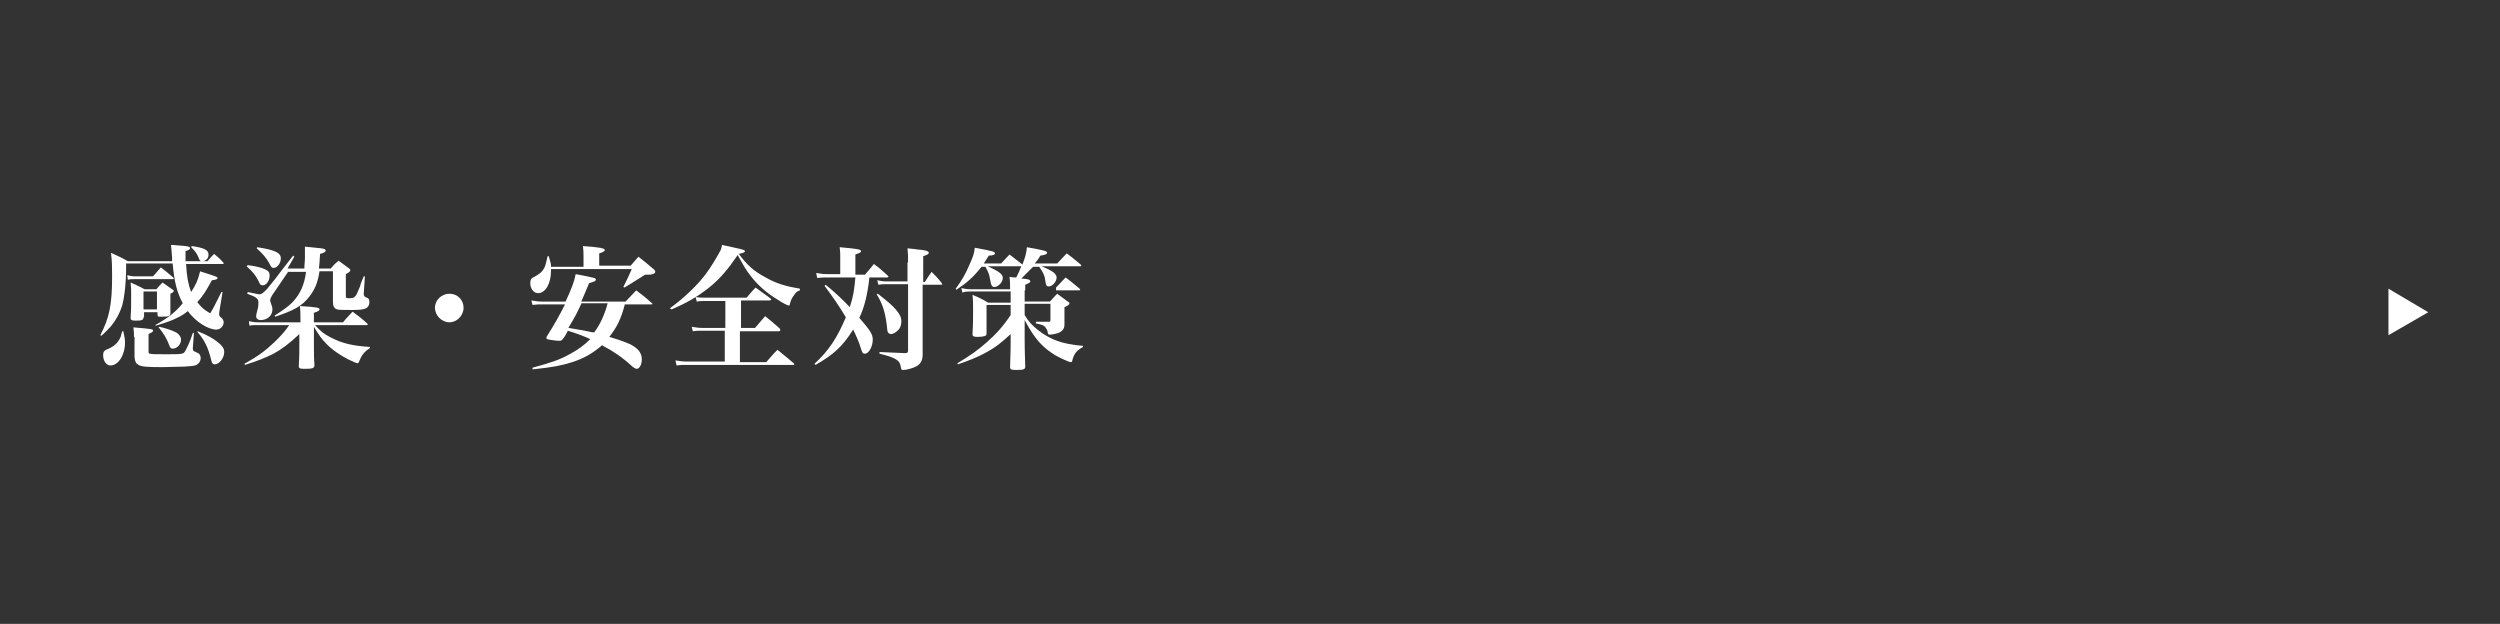 <?xml version="1.0" encoding="utf-8"?>
<!-- Generator: Adobe Illustrator 26.0.3, SVG Export Plug-In . SVG Version: 6.00 Build 0)  -->
<svg version="1.1" id="レイヤー_1" xmlns="http://www.w3.org/2000/svg" xmlns:xlink="http://www.w3.org/1999/xlink" x="0px"
	 y="0px" viewBox="0 0 446 111.3" style="enable-background:new 0 0 446 111.3;" xml:space="preserve">
<rect x="0" y="0" width="446" height="111.3" fill="#333333" stroke="none"/>
<style type="text/css">
	.st0{fill:#FFFFFF;}
</style>
<g>
	<path class="st0" d="M33.2,47.1c0.1,2.2,0.4,3.7,0.9,5c0.9-1.4,1.2-2.1,1.6-3.7c3.1,1,3.1,1,3.1,1.2c0,0.2-0.2,0.3-1,0.4
		c-1,1.8-1.5,2.7-2.6,3.9c0.7,0.9,1.1,1.3,2.3,2c0.6-1,0.6-1,2-3.8l0.2,0l-0.5,3.1c-0.1,0.4-0.1,0.7-0.1,0.8c0,0.3,0,0.4,0.4,0.7
		c0.3,0.3,0.4,0.5,0.4,0.8c0,0.7-0.6,1.3-1.3,1.3c-1.5,0-3.7-1.4-5.1-3.3c-0.6,0.5-1.2,0.9-1.9,1.2c-0.8,0.4-1.2,0.6-3.8,1.4
		L27.7,58c2.3-1.3,3.6-2.3,4.9-3.9c-1-1.9-1.5-3.7-1.8-7.1h-8.3c0,0.3,0,0.5,0,0.7c0,2.9-0.3,5.3-0.7,6.8c-0.4,1.3-1.1,2.6-2,3.7
		c-0.5,0.5-0.8,0.9-1.7,1.7l-0.2-0.1c1.6-3.1,2.1-5.4,2.1-10.5c0-1.6,0-2.6-0.2-4.2c1.3,0.6,1.8,0.8,3,1.5h7.9c0-0.4,0-0.4,0-0.6
		c-0.1-1.3-0.1-1.5-0.2-2.3c0.7,0,1.2,0.1,1.5,0.1c1.6,0.1,1.9,0.2,1.9,0.5c0,0.2-0.2,0.3-0.8,0.5c0,0.3,0,0.5,0,0.6
		c0,0.4,0,0.8,0,1.2h2.8c-0.2-0.1-0.3-0.1-0.5-0.7c-0.3-0.7-0.5-1-1.3-1.8l0.1-0.2c2.2,0.3,3,0.7,3,1.5c0,0.6-0.3,1-0.9,1.2H37
		c0.6-0.7,0.6-0.7,1.2-1.3c0.7,0.6,1,0.8,1.6,1.5c0.1,0.1,0.1,0.1,0.1,0.2c0,0.1-0.1,0.1-0.2,0.1H33.2z M22,59.1
		c0.2,0.9,0.3,1.4,0.3,2c0,2.3-1.2,4.1-2.6,4.1c-0.7,0-1.3-0.8-1.3-1.8c0-0.7,0.2-0.9,1-1.2c0.7-0.3,1.4-0.8,1.8-1.5
		c0.3-0.4,0.4-0.8,0.6-1.6H22z M27.3,49.3c0.6-0.7,0.8-0.9,1.4-1.6c1,0.8,1.3,1,2.2,1.8c0.1,0.1,0.1,0.2,0.1,0.2
		c0,0.1-0.1,0.1-0.2,0.1h-6.8c-0.6,0-0.7,0-1.2,0.1l-0.1-0.8c0.6,0.1,0.8,0.2,1.3,0.2H27.3z M25.6,56.6c0,0.5-0.3,0.6-1.4,0.6
		c-0.7,0-0.9-0.1-0.9-0.5c0.1-1.4,0.1-2,0.1-3.9c0-1.2,0-1.5-0.1-2.4c1.1,0.5,1.4,0.6,2.5,1.2h2.1c0.5-0.6,0.6-0.7,1.1-1.2
		c0.7,0.5,1,0.7,1.7,1.2c0.2,0.1,0.3,0.2,0.3,0.3c0,0.1-0.1,0.3-0.6,0.5c0,2.2,0,2.3,0,3.5c0,0.5-0.3,0.6-1.6,0.6
		c-0.6,0-0.7,0-0.7-0.4v-0.4h-2.4V56.6z M23.9,60.1c0-0.6,0-0.9-0.1-1.7c3.4,0.3,3.5,0.3,3.5,0.6c0,0.2-0.2,0.3-0.8,0.6v2.9
		c0,0.5,0,0.6,0.3,0.6c0.2,0.1,1.1,0.1,2.7,0.1c2.9,0,3.2,0,3.5-0.5c0.3-0.5,0.9-1.7,1.4-3.3l0.2,0l-0.2,2.7c0,0.1,0,0.1,0,0.1
		c0,0.3,0.1,0.4,0.3,0.5c0.5,0.2,0.6,0.3,0.8,0.4c0.2,0.2,0.3,0.5,0.3,0.8c0,0.6-0.4,1.1-1,1.3c-0.4,0.1-0.7,0.1-1.8,0.2
		c-1,0-3.1,0.1-3.9,0.1c-3,0-3.9-0.1-4.4-0.4c-0.5-0.3-0.6-0.6-0.7-1.4c0-0.2,0-0.4,0-0.5c0-0.1,0-0.1,0-1.5V60.1z M25.6,55.2H28V52
		h-2.4V55.2z M28.4,58.3c1,0.2,2.2,0.6,2.8,0.9c0.7,0.3,1.1,0.9,1.1,1.4c0,0.8-0.7,1.6-1.5,1.6c-0.3,0-0.5-0.2-0.6-0.6
		c-0.5-1.3-1-2.1-1.9-3.2L28.4,58.3z M35.3,59.1c1.7,0.7,2.6,1.2,3.5,1.9c0.9,0.7,1.2,1.2,1.2,1.8c0,1.1-0.9,2.2-1.7,2.2
		c-0.3,0-0.5-0.2-0.6-0.7c-0.6-2.4-1.2-3.6-2.5-5.1L35.3,59.1z"/>
	<path class="st0" d="M53.6,56.7c0-0.9,0-1.2-0.1-2.1c3.2,0.2,3.5,0.3,3.5,0.6c0,0.2-0.3,0.4-1,0.6v1.7h5.2c0.7-0.9,1-1.1,1.7-1.9
		c1.2,0.9,1.5,1.1,2.6,2.1c0.1,0.1,0.1,0.2,0.1,0.2c0,0.1-0.1,0.1-0.3,0.1h-9.1c1,1.1,1.6,1.6,2.8,2.2c2.1,1.1,4,1.5,7,1.7v0.2
		c-1,0.6-1.5,1.3-1.9,2.3c-0.1,0.3-0.2,0.4-0.3,0.4c-0.2,0-0.9-0.3-1.7-0.7c-1.4-0.7-3-1.8-4-2.9c-0.7-0.7-1.2-1.4-2.1-2.9l0,3.2
		c0,1.3,0,2.5,0.1,3.6c0,0.6-0.3,0.7-1.8,0.7c-0.8,0-1-0.1-1-0.5c0.1-1.9,0.1-1.9,0.1-3.5l0-2.2c-1.8,1.7-3,2.6-4.6,3.5
		c-1.6,0.8-2.9,1.3-5.1,2l-0.1-0.2c2.5-1.4,3.7-2.3,5.4-3.9c1.1-1.1,1.7-1.7,2.6-3H46c-0.6,0-1.1,0-1.5,0.1l-0.1-0.8
		c0.5,0.1,1,0.2,1.6,0.2h7.6V56.7z M44.2,47.3c1.6,0.2,2.6,0.5,3.2,0.8c0.6,0.3,0.7,0.6,0.7,1.1c0,0.9-0.6,1.7-1.2,1.7
		c-0.4,0-0.5-0.1-0.8-0.8c-0.5-1-1-1.6-2.1-2.6L44.2,47.3z M48.6,52.6c-0.3,0.5-0.4,0.7-0.4,1c0,0.1,0,0.1,0.2,0.7
		c0.1,0.2,0.2,0.6,0.2,0.9c0,1.1-0.9,1.9-2.1,1.9c-0.5,0-0.8-0.3-0.8-0.6c0-0.2,0-0.4,0.2-1.1c0.2-0.7,0.2-1,0.2-1.4
		c0-0.7-0.3-1-2-1.6l0.1-0.3c1.5,0.3,1.8,0.4,2.1,0.4c0.4,0,0.7-0.3,1.3-0.9c1.4-1.7,1.4-1.7,2.6-3.3c1.1-1.4,1.1-1.4,2.1-2.7
		l0.2,0.2l-1.2,2.1h3c0-0.8,0.1-1.1,0.1-2c0-0.6,0-1.1,0-1.9c3,0.3,3.1,0.3,3.4,0.4c0.2,0.1,0.3,0.1,0.3,0.3c0,0.2-0.2,0.4-1,0.6
		c-0.1,1.4-0.1,1.9-0.2,2.6h2.1c0.6-0.7,0.8-0.9,1.4-1.4c0.8,0.6,1.1,0.8,1.9,1.4c0.1,0.1,0.2,0.2,0.2,0.3c0,0.2-0.2,0.4-0.8,0.7
		v3.9c0,0.4,0.1,0.4,0.7,0.4c0.6,0,0.8-0.1,1.1-0.5c0.2-0.3,0.3-0.6,0.6-1.3c0.1-0.2,0.2-0.4,0.2-0.6c0.1-0.3,0.3-0.8,0.6-1.5l0.2,0
		l-0.2,3c0,0.1,0,0.2,0,0.2c0,0.2,0.1,0.4,0.3,0.5c0.6,0.2,0.7,0.4,0.7,0.9c0,0.5-0.2,0.9-0.6,1.1c-0.4,0.2-1.1,0.3-2.4,0.3
		c-2.3,0-2.6,0-3-0.2c-0.3-0.2-0.5-0.5-0.5-1.2c0-0.1,0-0.2,0-0.3v-5.2h-2.4c-0.3,2-0.8,3.2-1.8,4.5c-1.3,1.7-2.8,2.5-6.1,3.6
		l-0.1-0.2c1.7-1.1,2.4-1.6,3.2-2.4c1.4-1.5,2.1-3.1,2.4-5.4h-3.2L48.6,52.6z M45.9,44.1c3.2,0.5,4.2,1,4.2,2c0,0.8-0.6,1.7-1.3,1.7
		c-0.3,0-0.4-0.1-0.8-0.9c-0.5-0.9-1.1-1.6-2.2-2.6L45.9,44.1z"/>
	<path class="st0" d="M82.7,54.9c0,1.4-1.2,2.6-2.5,2.6c-1.4,0-2.6-1.2-2.6-2.6c0-1.4,1.2-2.5,2.6-2.5S82.7,53.5,82.7,54.9z"/>
	<path class="st0" d="M104.1,47.5V46c0-1,0-1.2-0.1-2.1c3,0.2,3.9,0.4,3.9,0.7c0,0.2-0.3,0.4-1,0.6v2.2h5.6c0.6-0.7,0.8-0.9,1.4-1.6
		c1.3,1,1.6,1.3,2.8,2.3c0.2,0.2,0.2,0.3,0.2,0.4c0,0.1-0.1,0.2-0.2,0.3c-0.2,0.1-0.5,0.2-0.9,0.2c-0.1,0-0.4,0-0.7,0
		c-2.7,1.7-2.7,1.7-3.7,2.3l-0.2-0.1c0.8-1.6,1-2,1.5-3.2H98.3c0,0.1,0,0.3,0,0.3c0,2.3-1,4-2.3,4c-0.8,0-1.4-0.8-1.4-1.8
		c0-0.6,0.2-0.9,0.7-1.1c1.1-0.6,1.4-0.9,1.8-1.6c0.2-0.4,0.3-0.8,0.6-2.1l0.2,0c0.4,1.4,0.4,1.4,0.4,1.9H104.1z M111.5,54.2
		c-0.7,2.7-1.4,4.1-2.8,5.9c0.7,0.2,2.3,0.7,3.2,1.1c0.9,0.3,1.7,0.9,2.1,1.4c0.3,0.4,0.5,0.9,0.5,1.5c0,0.9-0.4,1.7-0.9,1.7
		c-0.2,0-0.6-0.2-1-0.6c-1.1-1-2-1.7-3.6-2.7c-1.1-0.6-1.2-0.7-1.6-0.9c-1.5,1.3-3.1,2.3-5.3,3c-1.9,0.6-3.3,0.9-7.1,1.3l0-0.3
		c3.3-0.9,4.8-1.4,6.6-2.4c1.5-0.8,2.6-1.6,3.7-2.7c-1.3-0.6-2.4-1-4-1.5c-0.1,0.2-0.1,0.2-0.3,0.6c-0.2,0.4-0.3,0.5-0.7,1
		c-0.2,0.2-0.3,0.2-0.5,0.2c-0.6,0-1.9-0.2-2.2-0.3c-0.1,0-0.1-0.1-0.1-0.2c0,0,0-0.1,0-0.2c1.4-2.2,2.4-4,3.3-5.8h-4.1
		c-0.6,0-0.9,0-1.7,0.1l-0.2-0.8c0.6,0.1,1.2,0.2,1.8,0.2h4.3c1.1-2.4,1.5-3.4,1.8-4.9c3.6,0.7,3.6,0.7,3.6,1c0,0.2-0.3,0.4-1.2,0.6
		c-0.6,1.5-0.9,2.1-1.4,3.3h7.9l1.9-2c1.2,0.9,1.6,1.2,2.8,2.3c0.1,0,0.1,0.1,0.1,0.1c0,0.1-0.1,0.1-0.2,0.1H111.5z M103.7,54.2
		c-1,2.1-1,2.1-2.3,4.3c0.6,0.1,0.6,0.1,1.8,0.3c0.6,0.1,1.2,0.2,1.6,0.3c0.9,0.2,0.9,0.2,1.2,0.2c1-1.3,1.9-3.2,2.4-5.2H103.7z"/>
	<path class="st0" d="M119.5,55c2.5-1.8,4.9-4.1,6.4-6.1c0.9-1.2,1.8-2.7,2.4-3.8c0.3-0.5,0.4-0.7,0.5-1.4c3.8,0.8,4.1,0.9,4.1,1.1
		c0,0.2-0.2,0.3-1.1,0.5c1.5,2,2.7,3.1,4.8,4.2c1.9,1.1,3.7,1.6,6.1,2l0,0.3c-0.6,0.2-0.7,0.4-1,0.8c-0.4,0.5-0.6,0.9-0.8,1.7
		c0,0.2-0.1,0.2-0.2,0.2c-0.2,0-1-0.4-1.9-1c-2-1.2-3.6-2.6-4.9-4.3c-0.8-1-1.3-1.9-2.3-3.7c-1.7,2.5-3.1,4.2-5.1,5.8
		c-2,1.6-4.1,2.8-6.7,3.9L119.5,55z M132.1,58.5h2.6c0.8-0.9,1-1.2,1.8-2.1c1.1,0.9,1.5,1.2,2.6,2.2c0.1,0.1,0.1,0.2,0.1,0.3
		c0,0.1-0.1,0.2-0.3,0.2h-6.9v5.5h4.7c0.9-1,1.1-1.3,2-2.2c1.2,1,1.6,1.3,2.9,2.4c0.1,0.1,0.1,0.2,0.1,0.2c0,0.1-0.1,0.1-0.2,0.1
		h-19.2c-0.6,0-1,0-1.6,0.1l-0.2-0.9c0.7,0.1,1.3,0.2,1.9,0.2h6.9V59h-4.2c-0.7,0-1,0-1.5,0.1l-0.2-0.8c0.6,0.1,1.3,0.2,1.8,0.2h4.2
		v-4.8h-3.8c-0.5,0-0.8,0-1.3,0.1l-0.2-0.8c0.6,0.1,1,0.1,1.5,0.1h7.6c0.7-0.8,0.9-1.1,1.6-1.8c1.1,0.8,1.5,1.1,2.6,1.9
		c0.1,0.1,0.2,0.2,0.2,0.2c0,0.1-0.1,0.2-0.3,0.2h-5.1V58.5z"/>
	<path class="st0" d="M155.1,49.5c-0.3,2.9-0.9,5.4-1.8,7.2c1.9,2.2,2.4,2.9,2.4,3.9c0,1.2-0.7,2.5-1.4,2.5c-0.4,0-0.5-0.2-0.8-1.2
		c-0.2-0.7-0.7-1.9-1.3-3.1c-1.9,3-3.4,4.4-6.7,6.3l-0.2-0.2c2.5-2.3,4-4.5,5.6-8.3c-1.2-2-2.3-3.6-3.8-5.6l0.2-0.2
		c1.5,1.2,3.3,2.9,4.3,4c0.6-1.8,0.8-3,1-5.3h-5.2c-0.6,0-0.9,0-1.6,0.1l-0.2-0.9c0.6,0.1,1.3,0.2,1.8,0.2h2.5v-3c0-0.6,0-1-0.1-1.8
		c3.3,0.3,3.8,0.4,3.8,0.7c0,0.2-0.1,0.3-1,0.6V49h1.7c0.8-0.9,0.8-0.9,1.6-1.9c1.1,0.8,1.4,1.1,2.4,2c0.1,0.1,0.2,0.2,0.2,0.2
		c0,0.1-0.1,0.2-0.2,0.2H155.1z M156.6,52.4c1.8,1.4,2.6,2.1,3.2,2.8c0.7,0.8,1,1.4,1,2.1c0,0.5-0.1,1-0.4,1.4
		c-0.4,0.5-1,0.9-1.5,0.9c-0.1,0-0.3-0.1-0.4-0.2c-0.2-0.2-0.2-0.4-0.3-1.4c-0.3-2.4-0.8-3.9-1.8-5.5L156.6,52.4z M162,46.8
		c0-1.1,0-1.5-0.1-2.5c0.7,0.1,1.3,0.1,1.7,0.2c1.5,0.1,2.1,0.3,2.1,0.6c0,0.2-0.3,0.4-1,0.6v4.6h0.3c0.5-0.8,0.7-1.1,1.2-1.8
		c0.8,0.8,1.1,1.1,1.8,2c0,0.1,0.1,0.2,0.1,0.2c0,0.1-0.1,0.1-0.2,0.1h-3.3v12.3c0,0.1,0,0.2,0,0.2c0,1-0.4,1.7-1.2,2.1
		c-0.6,0.3-1.7,0.6-2.2,0.6c-0.1,0-0.1,0-0.1,0c0,0,0,0-0.1,0c-0.2,0-0.2-0.1-0.3-0.5c-0.1-1.2-0.9-1.7-3.8-2.4v-0.3
		c1.9,0.1,2.6,0.1,4.6,0.2c0.3,0,0.5-0.1,0.5-0.4V50.7h-3.9c-0.5,0-0.8,0-1.4,0.1l-0.2-0.8c0.6,0.1,1,0.2,1.5,0.2h3.9V46.8z"/>
	<path class="st0" d="M188.4,51.3c0.8-0.8,1-1.1,1.7-1.8c1.1,0.8,1.4,1.1,2.5,2c0.1,0.1,0.1,0.2,0.1,0.2c0,0.1-0.1,0.1-0.3,0.1h-9.6
		v2h4.5c0.6-0.6,0.7-0.8,1.3-1.4c0.8,0.6,1.1,0.8,1.9,1.4c0.2,0.1,0.3,0.2,0.3,0.3c0,0.2-0.2,0.4-0.9,0.7v1.2c0,0.5,0,0.9,0,1.7
		c0,0.1,0,0.1,0,0.2c0,0.8-0.4,1.3-1.4,1.6c-0.3,0.1-0.9,0.2-1.2,0.2c-0.3,0-0.3-0.1-0.4-0.4c0-0.4-0.2-0.6-0.4-0.9
		c-0.3-0.4-0.7-0.5-1.7-0.7l0-0.3c1.2,0,1.4,0,2.3,0c0.2,0,0.3,0,0.3-0.3v-2.9h-4.6v2c0.7,1.2,1.3,1.8,2.4,2.7
		c2.2,1.7,4.3,2.5,8,2.8v0.2c-1.1,0.6-1.6,1.2-1.9,2.4c0,0.2-0.1,0.3-0.3,0.3c-0.3,0-1.8-0.7-2.7-1.2c-2.3-1.4-3.7-2.9-5.5-6.3v3.5
		c0,1.1,0,1.2,0.1,4.8c0,0.5-0.3,0.6-1.6,0.6c-0.9,0-1.1-0.1-1.1-0.5c0.1-3.3,0.1-3.5,0.1-4.3v-1.6c-1.7,1.6-2.9,2.5-4.6,3.4
		c-1.5,0.8-2.8,1.3-4.8,2l-0.1-0.2c2.2-1.3,3.6-2.3,5.2-3.7c1.7-1.5,2.9-2.8,4.3-4.9v-1.8H176v5c0,0.2,0,0.4-0.2,0.5
		c-0.2,0.1-0.7,0.2-1.4,0.2c-0.7,0-0.9-0.1-0.9-0.5c0.1-1.7,0.1-2.8,0.1-4.3c0-1.2,0-1.8-0.1-2.7c1.2,0.5,1.6,0.7,2.8,1.4h4v-2h-7.1
		c-0.6,0-1,0-1.5,0.2l-0.2-0.8c0.6,0.1,1,0.2,1.6,0.2h7.1c0-1.2,0-1.4-0.1-2.2c0.6,0.1,1,0.1,1.2,0.1c0.4-0.8,0.6-1.2,0.9-2h-6
		c2,0.9,2.7,1.4,2.7,2.1c0,0.7-0.8,1.6-1.5,1.6c-0.2,0-0.4-0.1-0.5-0.3c-0.1-0.2-0.1-0.2-0.3-1.2c-0.1-0.7-0.3-1.2-0.8-2.1h-0.7
		c-1.5,1.9-2.8,3-4.5,4.1l-0.1-0.2c1.1-1.5,1.8-2.7,2.5-4.4c0.6-1.3,0.8-1.9,0.9-2.9c3.3,0.6,3.6,0.7,3.6,1c0,0.2-0.3,0.4-1.1,0.4
		c-0.4,0.7-0.6,0.9-0.9,1.4h3.1l1.5-1.6c1,0.8,1.3,1,2.3,1.8c0.5-1.3,0.7-2,0.8-3.1c3.3,0.6,3.6,0.7,3.6,1c0,0.2-0.3,0.4-1.2,0.5
		c-0.4,0.7-0.6,0.9-1,1.4h4l1.7-1.8c1.1,0.8,1.4,1.1,2.5,2c0.1,0.1,0.1,0.2,0.1,0.2c0,0.1-0.1,0.1-0.2,0.1h-6.9
		c0.9,0.4,1.2,0.5,1.7,0.8c0.6,0.3,1,0.8,1,1.2c0,0.7-0.7,1.6-1.4,1.6c-0.4,0-0.5-0.2-0.6-0.9c-0.1-1-0.4-1.6-1.1-2.6h-1.1
		c-1.1,1.1-1.5,1.5-2.1,2.1c0.1,0,0.2,0,0.2,0c1.1,0.1,1.4,0.2,1.4,0.5c0,0.2-0.2,0.3-0.9,0.6v1H188.4z"/>
</g>
<polygon class="st0" points="433.2,55.7 426.1,51.5 426.1,59.8 "/>
</svg>
